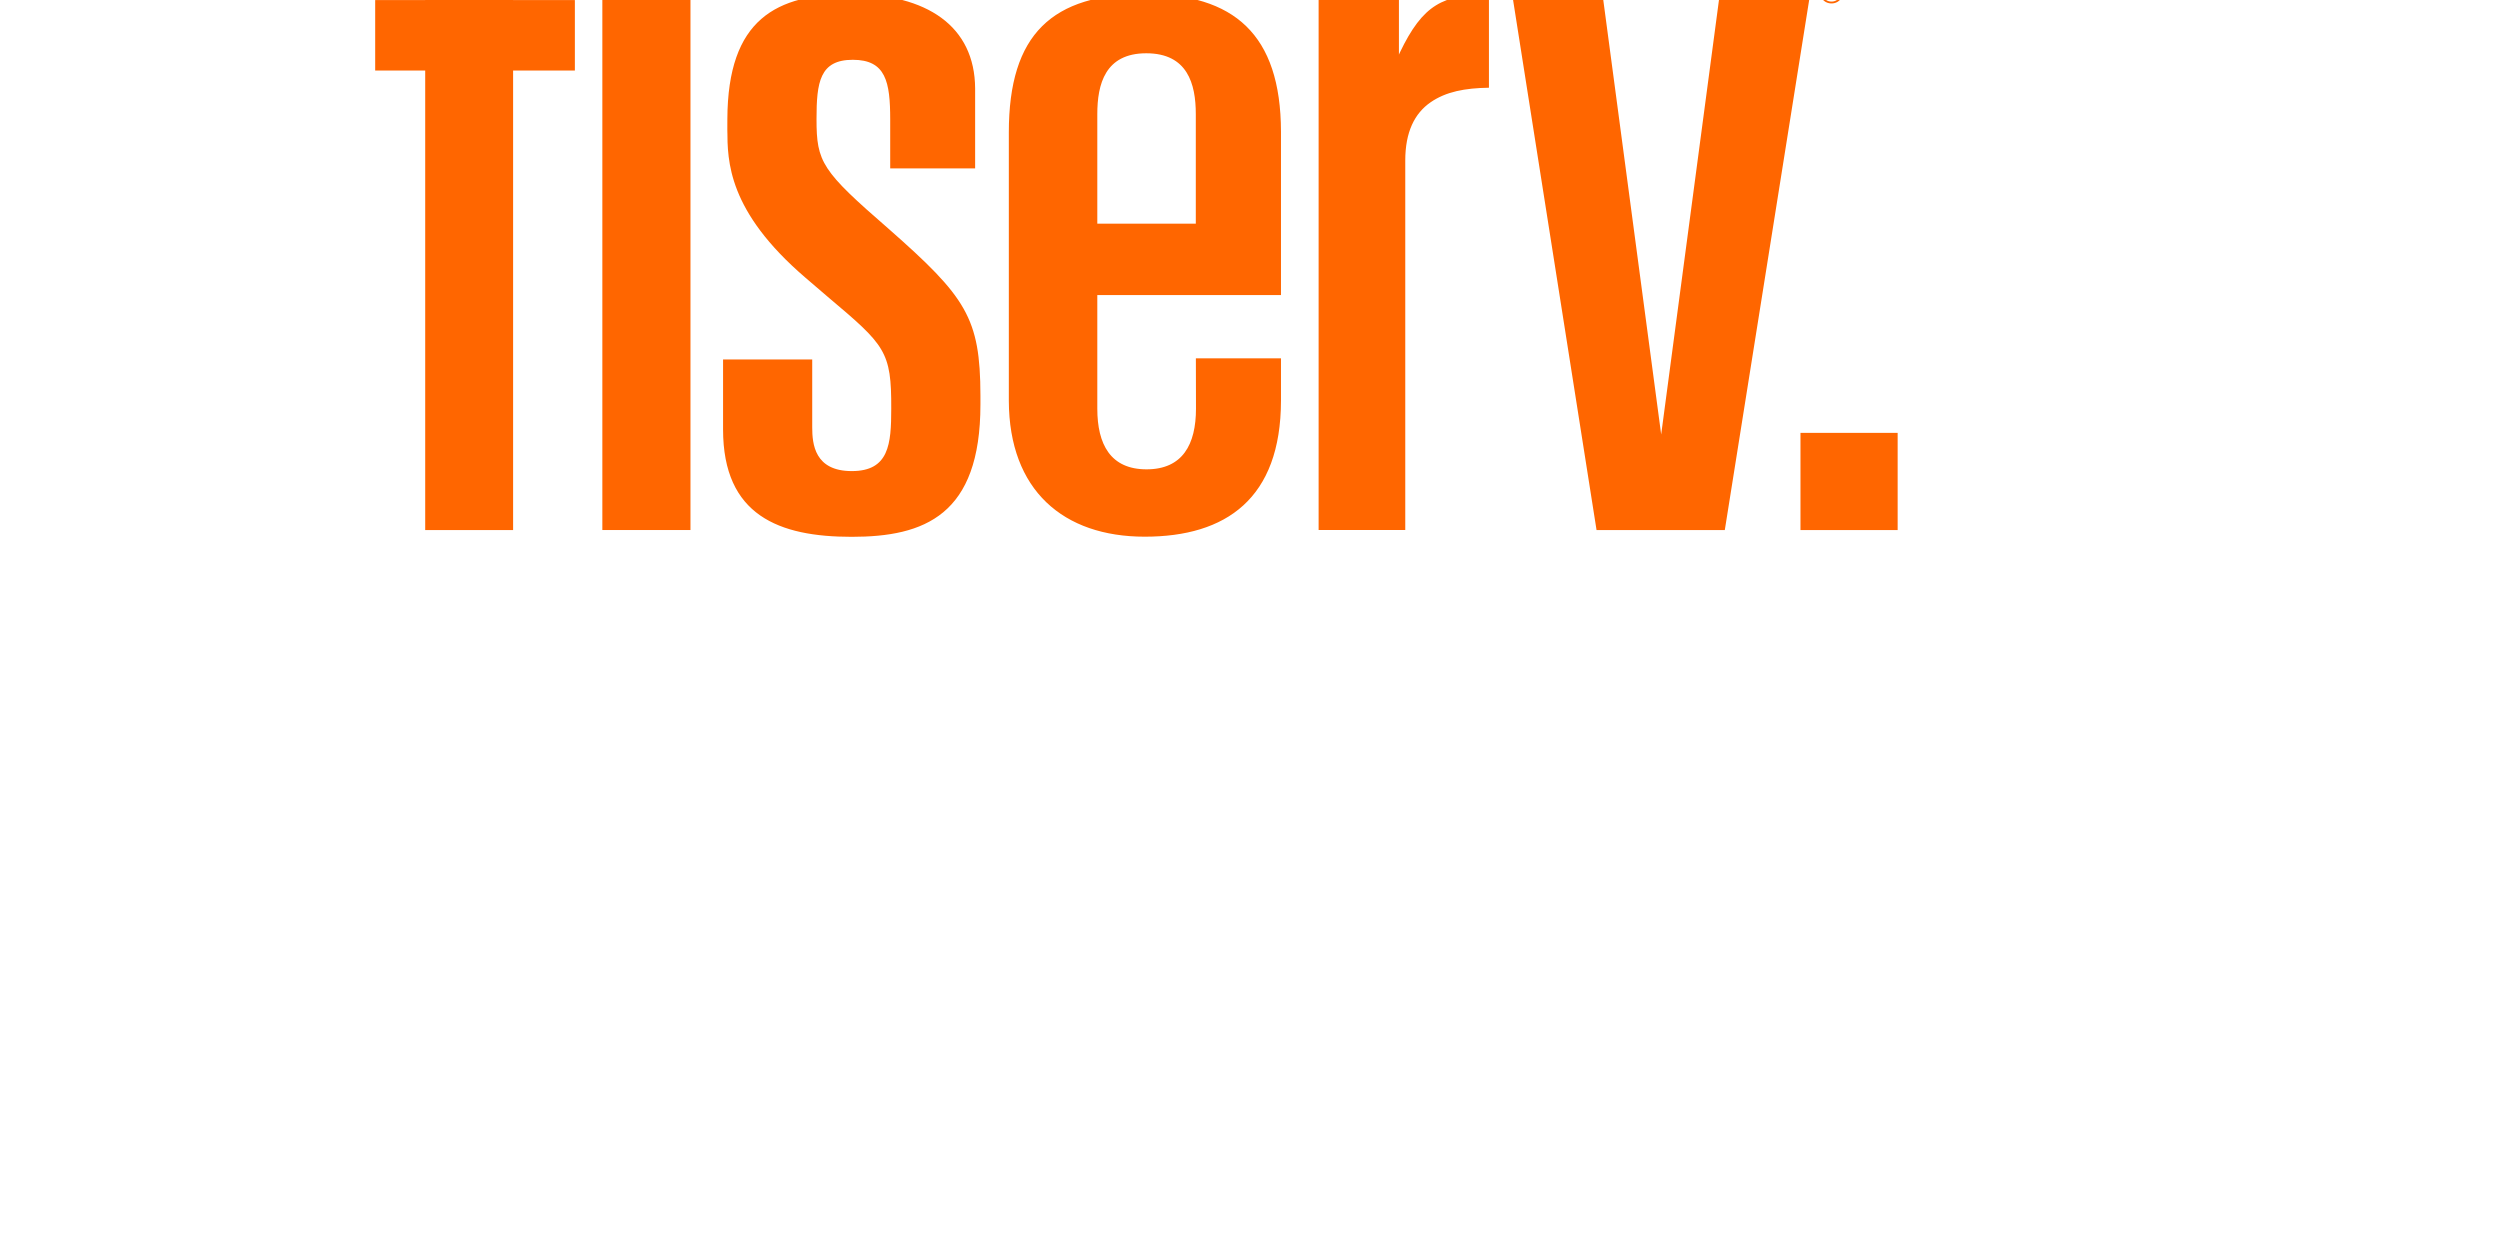 <svg height="1256" viewBox="35.684 35.794 203.491 197.317" width="2500" xmlns="http://www.w3.org/2000/svg"><g fill="#f60"><path d="m100.471 226.975a.266.266 0 0 0 -.27-.27.265.265 0 0 0 -.27.27c0 .154.116.27.27.27.152 0 .27-.116.27-.27m.052 0a.316.316 0 0 1 -.322.322.315.315 0 0 1 -.323-.322c0-.183.14-.322.323-.322.181 0 .322.139.322.322m-.176.076c0 .073-.052.106-.115.106h-.154v-.352h.06v.136h.067l.07-.136h.07l-.07.142c.043.014.072.048.072.104m-.06-.002c0-.034-.024-.05-.057-.05h-.092v.1h.092c.033 0 .057-.017.057-.05" transform="matrix(5.625 0 0 -5.625 -334.843 1311.257)"/><path d="m239.175 103.795h-15.266v15.272h15.266zm-46.245-67.997 9.096 68.254 9.078-68.254h14.17l-13.253 83.267h-20.149l-13.112-83.267z"/><path d="m60.924 226.747h-1.397v-1.967h1.397v-12.836h2.455v12.836h1.725v1.967h-1.724v3.01c0 .438.091.774.303 1.004.213.228.538.336.98.336h.441v2.014h-.888c-1.09 0-2.142-.23-2.642-.706s-.649-1.212-.649-2.262z" transform="matrix(5.625 0 0 -5.625 -334.843 1311.257)"/><path d="m35.684 119.061h13.843v-83.267h-13.843z"/><path d="m79.695 218.508h5.13v4.562c-.006 2.73-1.318 3.848-3.804 3.848-2.585 0-3.797-1.116-3.797-3.866v-7.497c.008-2.5 1.522-3.795 3.796-3.795 2.273 0 3.799 1.065 3.805 3.795v1.186h-2.377l.003-1.405c0-1.002-.375-1.695-1.381-1.695-1.008 0-1.375.7-1.375 1.696zm0 5.053c0 .835.217 1.7 1.368 1.7 1.15 0 1.383-.852 1.383-1.699v-3.059h-2.751zm-5.83-3.201c-1.867 1.621-2.012 1.856-2.012 3.064 0 1.03.09 1.655 1.014 1.655s1.044-.618 1.044-1.667v-1.367h2.372v2.23c-.008 1.751-1.355 2.641-3.47 2.641-2.082 0-3.439-.693-3.45-3.492-.003-.476 0-.476 0-.292.003-.88.007-2.275 2.182-4.14l.624-.535c1.603-1.352 1.778-1.515 1.771-3.123 0-.99-.062-1.742-1.102-1.742s-1.105.757-1.105 1.224v1.894h-2.49v-1.954c0-2.405 1.565-3 3.592-3 2.03 0 3.596.601 3.596 3.695v.257c-.005 2.162-.396 2.742-2.566 4.652m14.254 4.864v1.524h-2.243v-14.802h2.42v10.316c-.001.797.259 1.322.71 1.632.429.295.956.395 1.627.405v2.619c-1.284-.027-1.838-.28-2.49-1.64z" transform="matrix(5.625 0 0 -5.625 -334.843 1311.257)"/></g></svg>